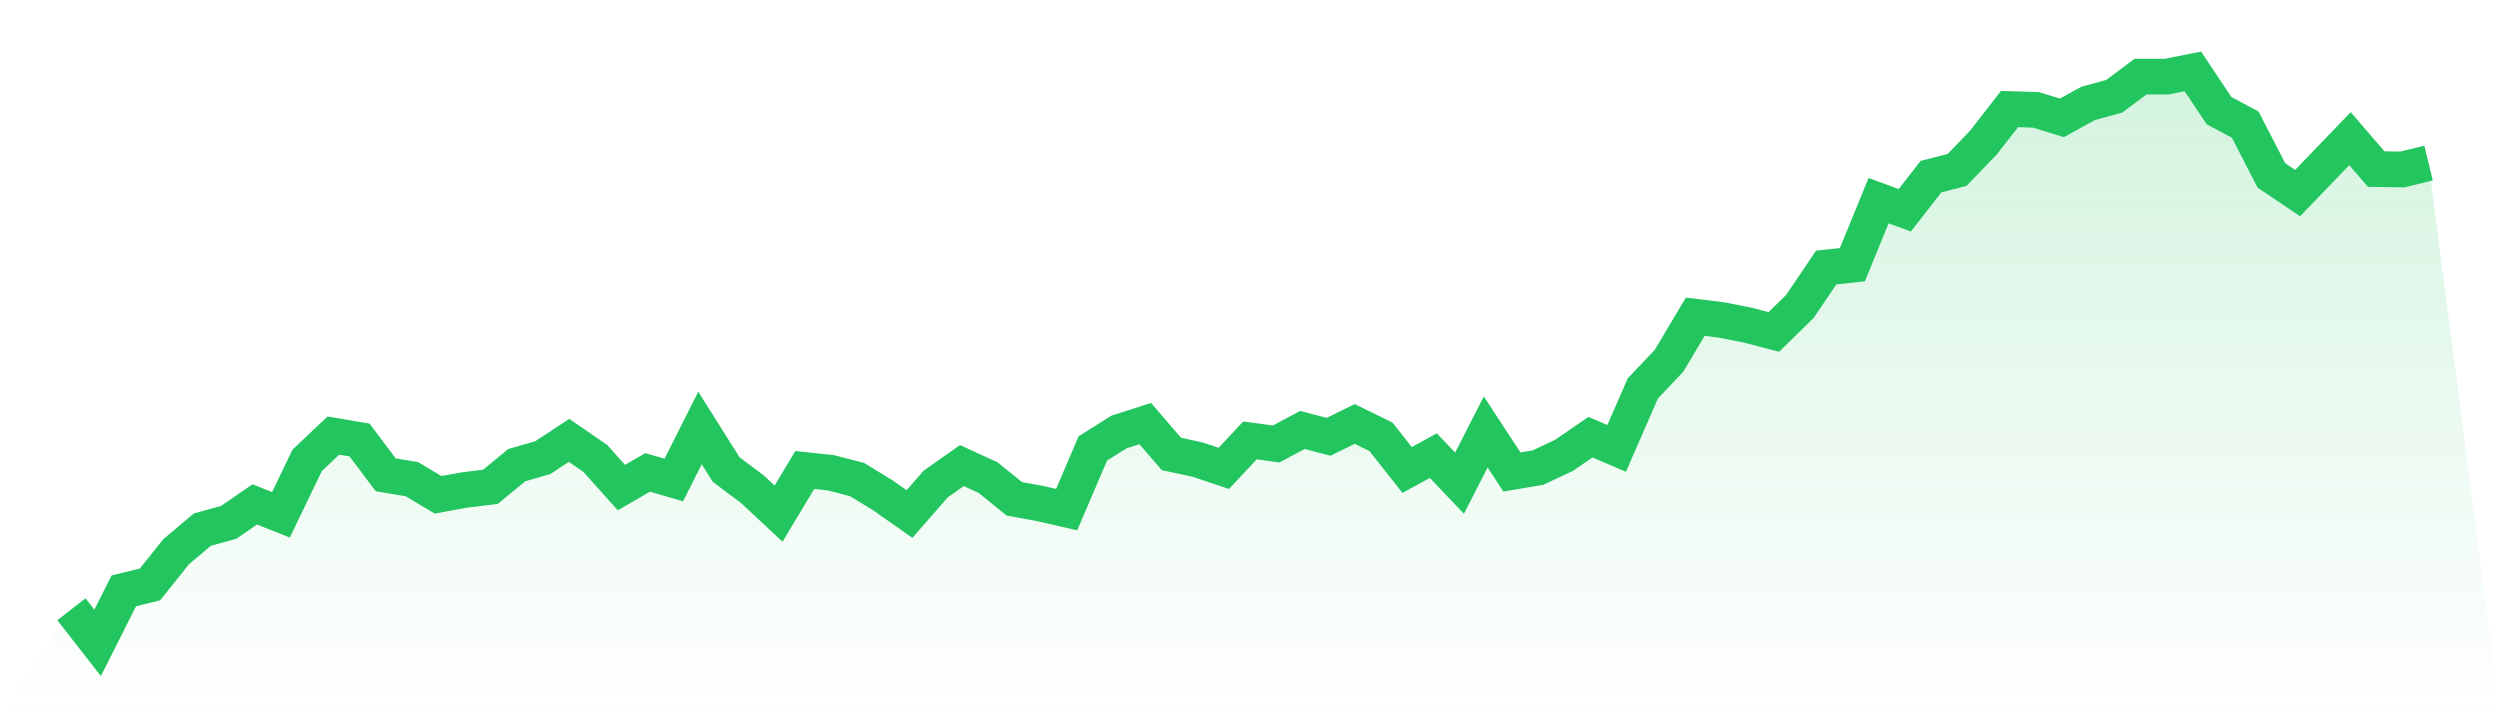 <svg viewBox="0 0 140 40" xmlns="http://www.w3.org/2000/svg">
<defs>
<linearGradient id="gradient" x1="0" x2="0" y1="0" y2="1">
<stop offset="0%" stop-color="#22c55e" stop-opacity="0.2"/>
<stop offset="100%" stop-color="#22c55e" stop-opacity="0"/>
</linearGradient>
</defs>
<path d="M4,34.118 L4,34.118 L5.467,36 L6.933,33.087 L8.4,32.728 L9.867,30.891 L11.333,29.658 L12.8,29.255 L14.267,28.246 L15.733,28.829 L17.2,25.782 L18.667,24.392 L20.133,24.639 L21.6,26.588 L23.067,26.835 L24.533,27.709 L26,27.44 L27.467,27.261 L28.933,26.05 L30.4,25.625 L31.867,24.661 L33.333,25.669 L34.8,27.305 L36.267,26.454 L37.733,26.88 L39.2,23.966 L40.667,26.297 L42.133,27.395 L43.6,28.762 L45.067,26.319 L46.533,26.476 L48,26.857 L49.467,27.754 L50.933,28.784 L52.4,27.104 L53.867,26.073 L55.333,26.745 L56.8,27.933 L58.267,28.202 L59.733,28.538 L61.2,25.109 L62.667,24.19 L64.133,23.72 L65.6,25.423 L67.067,25.737 L68.533,26.23 L70,24.661 L71.467,24.863 L72.933,24.078 L74.4,24.459 L75.867,23.742 L77.333,24.459 L78.8,26.319 L80.267,25.513 L81.733,27.059 L83.2,24.19 L84.667,26.431 L86.133,26.185 L87.6,25.49 L89.067,24.482 L90.533,25.109 L92,21.748 L93.467,20.202 L94.933,17.737 L96.4,17.916 L97.867,18.207 L99.333,18.588 L100.8,17.154 L102.267,14.98 L103.733,14.824 L105.2,11.238 L106.667,11.776 L108.133,9.894 L109.6,9.513 L111.067,7.989 L112.533,6.106 L114,6.151 L115.467,6.599 L116.933,5.793 L118.4,5.389 L119.867,4.291 L121.333,4.291 L122.8,4 L124.267,6.196 L125.733,6.98 L127.2,9.826 L128.667,10.812 L130.133,9.289 L131.6,7.765 L133.067,9.468 L134.533,9.49 L136,9.132 L140,40 L0,40 z" fill="url(#gradient)"/>
<path d="M4,34.118 L4,34.118 L5.467,36 L6.933,33.087 L8.4,32.728 L9.867,30.891 L11.333,29.658 L12.8,29.255 L14.267,28.246 L15.733,28.829 L17.2,25.782 L18.667,24.392 L20.133,24.639 L21.6,26.588 L23.067,26.835 L24.533,27.709 L26,27.44 L27.467,27.261 L28.933,26.05 L30.4,25.625 L31.867,24.661 L33.333,25.669 L34.8,27.305 L36.267,26.454 L37.733,26.88 L39.2,23.966 L40.667,26.297 L42.133,27.395 L43.6,28.762 L45.067,26.319 L46.533,26.476 L48,26.857 L49.467,27.754 L50.933,28.784 L52.4,27.104 L53.867,26.073 L55.333,26.745 L56.8,27.933 L58.267,28.202 L59.733,28.538 L61.2,25.109 L62.667,24.19 L64.133,23.72 L65.6,25.423 L67.067,25.737 L68.533,26.23 L70,24.661 L71.467,24.863 L72.933,24.078 L74.4,24.459 L75.867,23.742 L77.333,24.459 L78.8,26.319 L80.267,25.513 L81.733,27.059 L83.2,24.19 L84.667,26.431 L86.133,26.185 L87.6,25.49 L89.067,24.482 L90.533,25.109 L92,21.748 L93.467,20.202 L94.933,17.737 L96.4,17.916 L97.867,18.207 L99.333,18.588 L100.8,17.154 L102.267,14.98 L103.733,14.824 L105.2,11.238 L106.667,11.776 L108.133,9.894 L109.6,9.513 L111.067,7.989 L112.533,6.106 L114,6.151 L115.467,6.599 L116.933,5.793 L118.4,5.389 L119.867,4.291 L121.333,4.291 L122.8,4 L124.267,6.196 L125.733,6.98 L127.2,9.826 L128.667,10.812 L130.133,9.289 L131.6,7.765 L133.067,9.468 L134.533,9.49 L136,9.132" fill="none" stroke="#22c55e" stroke-width="2"/>
</svg>